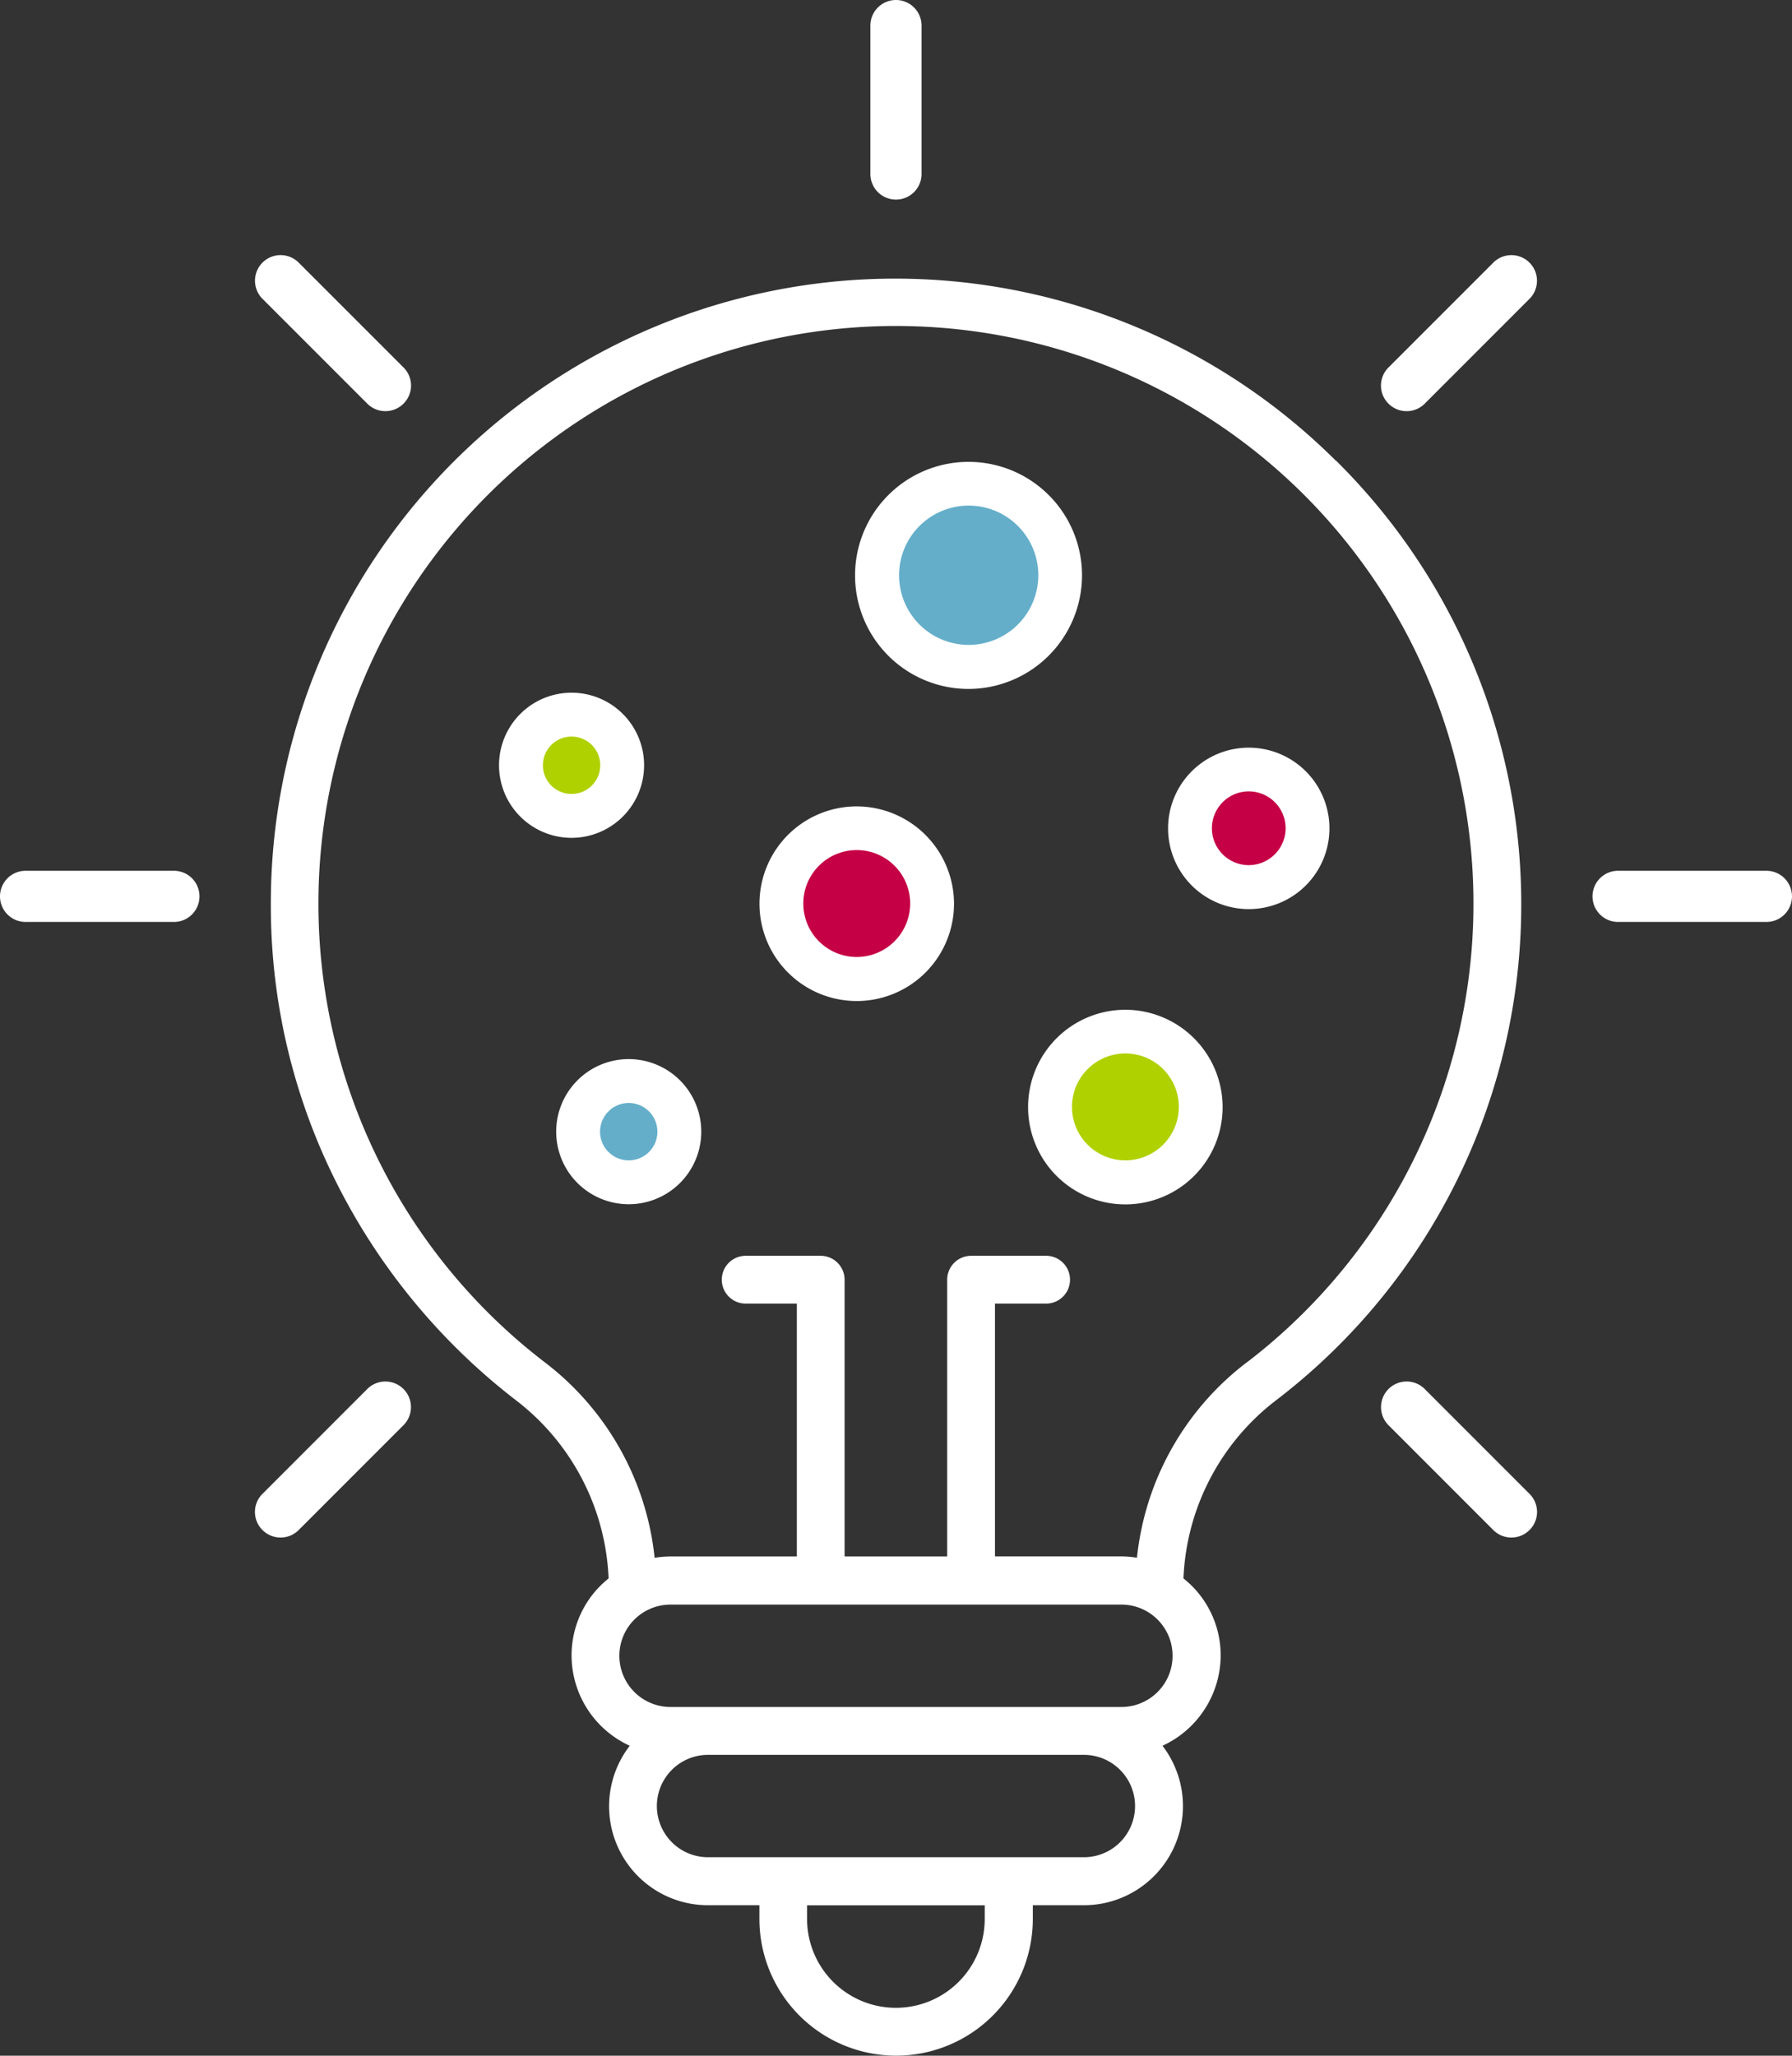 <?xml version="1.0" encoding="UTF-8"?> <svg xmlns="http://www.w3.org/2000/svg" id="icon_custom_solutions" data-name="icon_custom solutions" width="91.064" height="104.418" viewBox="0 0 91.064 104.418"><rect x="0" y="0" width="91.064" height="104.418" fill="#333333" stroke="none"/><circle id="Ellipse_125" data-name="Ellipse 125" cx="2.983" cy="2.983" r="2.983" transform="translate(60.475 39.088)" fill="#c50044"></circle><circle id="Ellipse_126" data-name="Ellipse 126" cx="3.825" cy="3.825" r="3.825" transform="translate(39.713 42.07)" fill="#c50044"></circle><circle id="Ellipse_127" data-name="Ellipse 127" cx="3.825" cy="3.825" r="3.825" transform="translate(53.363 52.4)" fill="#afd100"></circle><circle id="Ellipse_128" data-name="Ellipse 128" cx="2.576" cy="2.576" r="2.576" transform="translate(26.469 36.295)" fill="#afd100"></circle><circle id="Ellipse_129" data-name="Ellipse 129" cx="2.576" cy="2.576" r="2.576" transform="translate(29.375 54.906)" fill="#64aeca"></circle><circle id="Ellipse_130" data-name="Ellipse 130" cx="4.649" cy="4.649" r="4.649" transform="translate(44.578 24.578)" fill="#64aeca"></circle><path id="Path_10748" data-name="Path 10748" d="M69.987,25.562A31.729,31.729,0,0,0,15.87,48.068,31.312,31.312,0,0,0,19.287,62.4a32.173,32.173,0,0,0,9.124,10.954,12.021,12.021,0,0,1,4.623,8.985,5,5,0,0,0-1.882,3.92,5.056,5.056,0,0,0,2.957,4.579,5.026,5.026,0,0,0,3.989,8.1h2.6v.694a6.947,6.947,0,0,0,13.894,0v-.694h2.6a5.035,5.035,0,0,0,3.989-8.1,5.071,5.071,0,0,0,2.957-4.579,4.981,4.981,0,0,0-1.891-3.92,12.011,12.011,0,0,1,4.735-9.072A31.69,31.69,0,0,0,70,25.562ZM52.148,99.635a4.514,4.514,0,0,1-9.028,0v-.694h9.028ZM57.187,96.5h-19.1a2.6,2.6,0,1,1,0-5.2h19.1a2.6,2.6,0,0,1,0,5.2Zm1.908-7.632H36.181a2.6,2.6,0,1,1,0-5.2H59.094a2.6,2.6,0,0,1,0,5.2Zm6.4-17.527a14.33,14.33,0,0,0-5.611,9.948,4.938,4.938,0,0,0-.789-.069H52.668V68.379h2.6a1.214,1.214,0,0,0,0-2.428H51.454a1.218,1.218,0,0,0-1.214,1.214V81.223H45.027V67.165a1.218,1.218,0,0,0-1.214-1.214H40a1.214,1.214,0,0,0,0,2.428h2.6V81.223H36.173a5.045,5.045,0,0,0-.8.069,14.359,14.359,0,0,0-5.5-9.869,29.342,29.342,0,0,1,17.553-52.7h.208A29.338,29.338,0,0,1,65.495,71.345Z" transform="translate(-2.107 -2.164)" fill="#fff"></path><path id="Path_10749" data-name="Path 10749" d="M72.542,43.79a4.1,4.1,0,1,0,4.1,4.1A4.1,4.1,0,0,0,72.542,43.79Zm0,5.967a1.873,1.873,0,1,1,1.873-1.873A1.877,1.877,0,0,1,72.542,49.757Z" transform="translate(-9.084 -5.813)" fill="#fff"></path><path id="Path_10750" data-name="Path 10750" d="M49.443,47.23a4.943,4.943,0,1,0,4.943,4.943A4.952,4.952,0,0,0,49.443,47.23Zm0,7.649a2.715,2.715,0,1,1,2.715-2.715A2.719,2.719,0,0,1,49.443,54.879Z" transform="translate(-5.906 -6.27)" fill="#fff"></path><path id="Path_10751" data-name="Path 10751" d="M65.183,59.14a4.943,4.943,0,1,0,4.943,4.943,4.952,4.952,0,0,0-4.943-4.943Zm0,7.649A2.715,2.715,0,1,1,67.9,64.075,2.719,2.719,0,0,1,65.183,66.789Z" transform="translate(-7.996 -7.85)" fill="#fff"></path><path id="Path_10752" data-name="Path 10752" d="M36.612,44.256a3.686,3.686,0,1,0-3.686,3.686A3.688,3.688,0,0,0,36.612,44.256Zm-5.143,0a1.457,1.457,0,1,1,1.457,1.457,1.455,1.455,0,0,1-1.457-1.457Z" transform="translate(-3.881 -5.385)" fill="#fff"></path><path id="Path_10753" data-name="Path 10753" d="M36.276,62.03a3.686,3.686,0,1,0,3.686,3.686A3.688,3.688,0,0,0,36.276,62.03Zm0,5.143a1.457,1.457,0,1,1,1.457-1.457A1.455,1.455,0,0,1,36.276,67.173Z" transform="translate(-4.326 -8.234)" fill="#fff"></path><path id="Path_10754" data-name="Path 10754" d="M61.635,32.817a5.767,5.767,0,1,0-5.767,5.767A5.776,5.776,0,0,0,61.635,32.817Zm-5.759,3.53a3.538,3.538,0,1,1,3.538-3.538,3.542,3.542,0,0,1-3.538,3.538Z" transform="translate(-6.65 -3.59)" fill="#fff"></path><path id="Path_10755" data-name="Path 10755" d="M8.837,51H1.3a1.3,1.3,0,1,0,0,2.6H8.837a1.3,1.3,0,0,0,0-2.6Z" transform="translate(0 -6.77)" fill="#fff"></path><path id="Path_10756" data-name="Path 10756" d="M102.147,51H94.611a1.3,1.3,0,1,0,0,2.6h7.537a1.3,1.3,0,0,0,0-2.6Z" transform="translate(-12.385 -6.77)" fill="#fff"></path><path id="Path_10757" data-name="Path 10757" d="M52.3,10.138a1.3,1.3,0,0,0,1.3-1.3V1.3a1.3,1.3,0,1,0-2.6,0V8.837A1.3,1.3,0,0,0,52.3,10.138Z" transform="translate(-6.77)" fill="#fff"></path><path id="Path_10758" data-name="Path 10758" d="M20.647,22.485a1.3,1.3,0,0,0,1.839,0,1.293,1.293,0,0,0,0-1.839L17.16,15.321a1.3,1.3,0,1,0-1.839,1.839Z" transform="translate(-1.982 -1.982)" fill="#fff"></path><path id="Path_10759" data-name="Path 10759" d="M83.14,81.291A1.3,1.3,0,1,0,81.3,83.13l5.325,5.325a1.3,1.3,0,0,0,1.839,0,1.293,1.293,0,0,0,0-1.839L83.14,81.291Z" transform="translate(-10.74 -10.738)" fill="#fff"></path><path id="Path_10760" data-name="Path 10760" d="M86.626,15.322,81.3,20.647a1.293,1.293,0,0,0,0,1.839,1.3,1.3,0,0,0,1.839,0l5.325-5.325a1.3,1.3,0,1,0-1.839-1.839Z" transform="translate(-10.74 -1.982)" fill="#fff"></path><path id="Path_10761" data-name="Path 10761" d="M20.646,81.291l-5.325,5.325a1.293,1.293,0,0,0,0,1.839,1.3,1.3,0,0,0,1.839,0l5.325-5.325a1.3,1.3,0,0,0-1.839-1.839Z" transform="translate(-1.982 -10.738)" fill="#fff"></path></svg> 